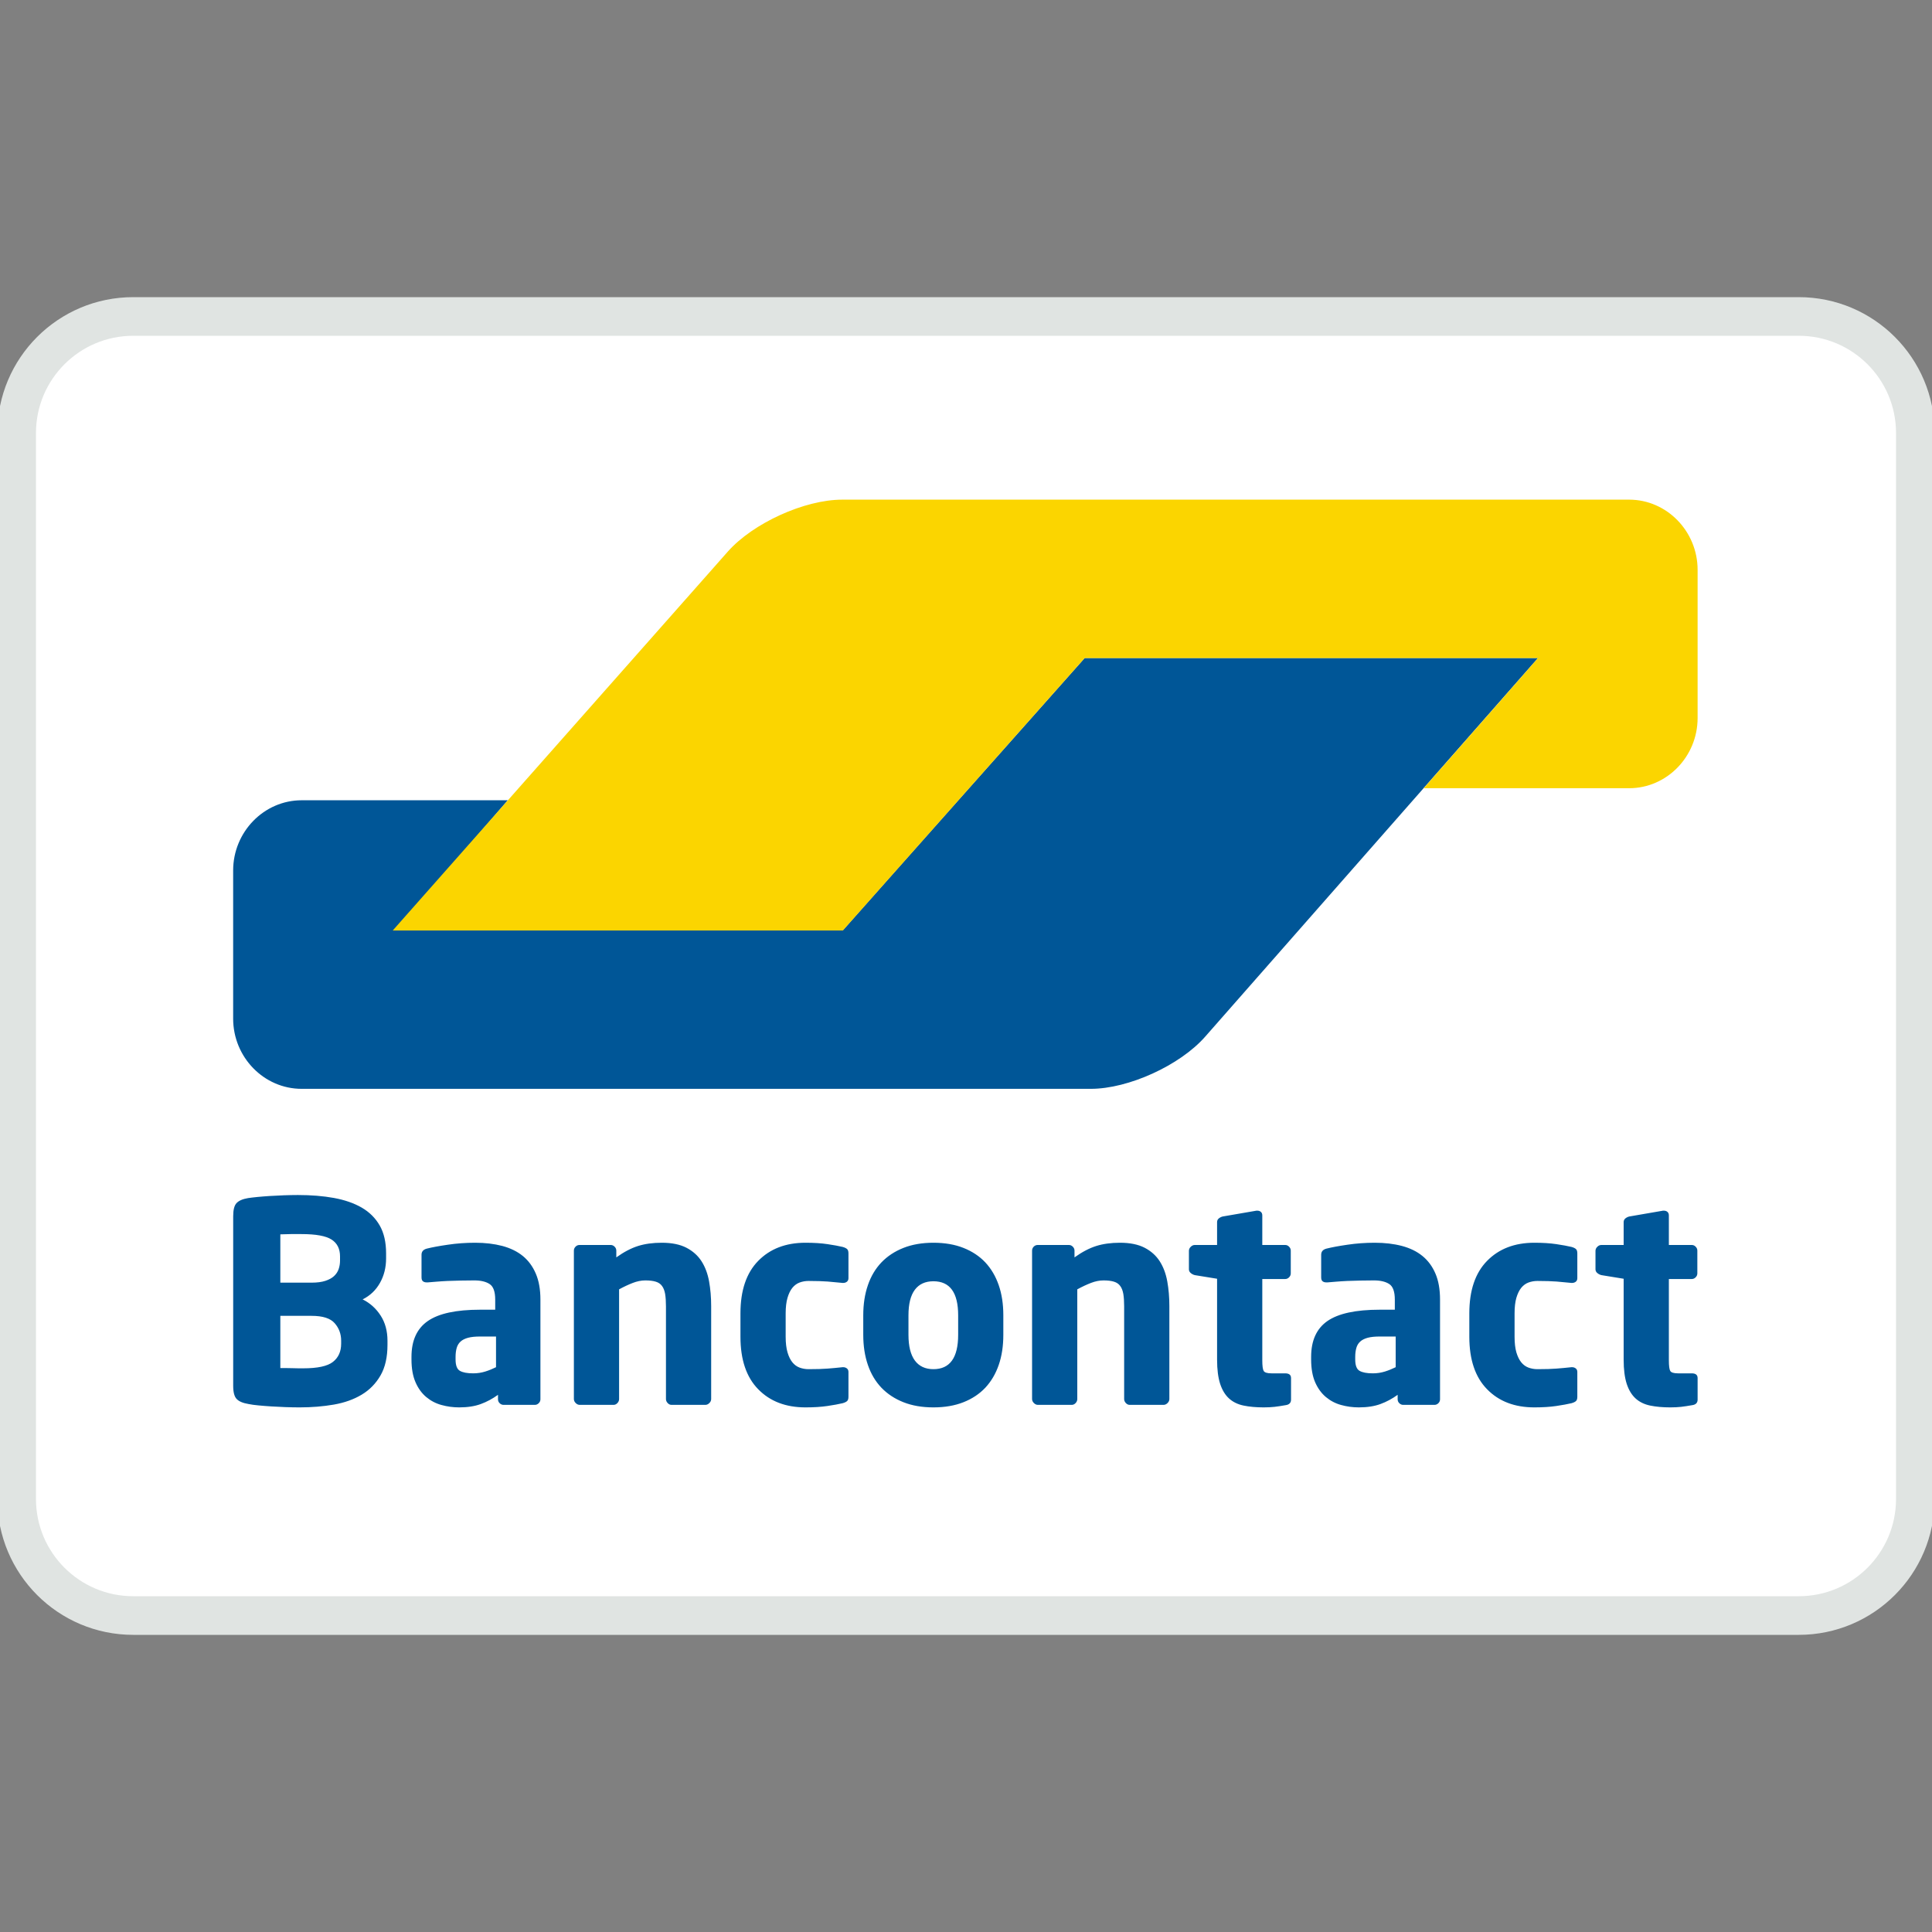 <?xml version="1.0" encoding="UTF-8"?> <svg xmlns="http://www.w3.org/2000/svg" width="50" height="50" viewBox="0 0 50 50" fill="none"><rect x="0" y="0" width="50" height="50" fill="#808080" stroke="none"/><g clip-path="url(#clip0_30_162)"><path d="M46.552 8.19H3.448C1.782 8.19 0.431 9.541 0.431 11.207V38.793C0.431 40.459 1.782 41.81 3.448 41.81H46.552C48.218 41.81 49.569 40.459 49.569 38.793V11.207C49.569 9.541 48.218 8.19 46.552 8.19Z" fill="white" stroke="#E0E4E2"></path><path d="M39.804 17.029H28.072L26.879 18.373L23.006 22.732L21.813 24.076H10.236L11.41 22.715L11.966 22.071L13.141 20.711H7.806C6.832 20.711 6.034 21.529 6.034 22.528V26.362C6.034 27.362 6.832 28.179 7.806 28.179H28.23C29.205 28.179 30.536 27.572 31.189 26.83L34.278 23.316L39.804 17.029Z" fill="#005697"></path><path d="M42.162 12.931C43.136 12.931 43.934 13.749 43.934 14.748V18.582C43.934 19.581 43.136 20.399 42.162 20.399H36.845L38.031 19.049L38.619 18.38L39.804 17.03H28.072L21.813 24.081H10.164L18.518 14.635L18.834 14.277C19.489 13.537 20.822 12.931 21.797 12.931H42.162Z" fill="#FBD500"></path><path fill-rule="evenodd" clip-rule="evenodd" d="M10.028 34.697C10.028 34.447 9.969 34.23 9.851 34.047C9.733 33.864 9.578 33.724 9.385 33.628C9.578 33.532 9.727 33.39 9.833 33.202C9.939 33.014 9.992 32.803 9.992 32.567V32.437C9.992 32.148 9.937 31.907 9.826 31.714C9.715 31.522 9.56 31.368 9.36 31.252C9.16 31.137 8.921 31.054 8.642 31.003C8.362 30.952 8.052 30.927 7.71 30.927C7.594 30.927 7.474 30.93 7.349 30.934C7.224 30.939 7.102 30.945 6.984 30.952C6.866 30.96 6.758 30.968 6.659 30.978C6.56 30.988 6.48 30.997 6.417 31.007C6.278 31.031 6.179 31.074 6.121 31.137C6.063 31.199 6.035 31.312 6.035 31.476V35.867C6.035 36.031 6.065 36.144 6.125 36.206C6.185 36.269 6.287 36.312 6.432 36.336C6.504 36.351 6.591 36.363 6.692 36.372C6.793 36.382 6.902 36.39 7.02 36.398C7.138 36.405 7.26 36.411 7.385 36.416C7.51 36.42 7.633 36.423 7.753 36.423C8.066 36.423 8.361 36.399 8.638 36.351C8.915 36.303 9.155 36.217 9.36 36.094C9.565 35.972 9.727 35.805 9.848 35.596C9.968 35.387 10.028 35.123 10.028 34.805V34.697ZM8.8 32.624C8.8 32.702 8.788 32.775 8.764 32.845C8.74 32.914 8.7 32.974 8.645 33.025C8.59 33.076 8.515 33.117 8.421 33.148C8.327 33.179 8.208 33.195 8.064 33.195H7.255V31.945C7.279 31.945 7.316 31.944 7.367 31.942C7.417 31.939 7.47 31.938 7.526 31.938H7.804C8.174 31.938 8.433 31.985 8.58 32.079C8.727 32.173 8.8 32.319 8.8 32.516V32.624ZM8.616 35.246C8.758 35.135 8.829 34.978 8.829 34.776V34.697C8.829 34.524 8.774 34.373 8.663 34.246C8.552 34.118 8.353 34.054 8.064 34.054H7.255V35.405H7.381C7.437 35.405 7.494 35.406 7.555 35.408C7.615 35.411 7.673 35.412 7.728 35.412H7.847C8.218 35.412 8.474 35.357 8.616 35.246ZM13.986 33.635C13.986 33.371 13.946 33.145 13.866 32.96C13.787 32.775 13.675 32.623 13.531 32.505C13.386 32.387 13.209 32.301 13 32.245C12.79 32.19 12.556 32.162 12.296 32.162C12.055 32.162 11.82 32.179 11.592 32.213C11.363 32.246 11.181 32.28 11.046 32.314C10.955 32.338 10.909 32.391 10.909 32.473V33.058C10.909 33.106 10.921 33.14 10.945 33.159C10.969 33.178 11.001 33.188 11.039 33.188H11.075C11.133 33.183 11.205 33.177 11.292 33.17C11.379 33.162 11.476 33.157 11.584 33.151C11.693 33.147 11.806 33.143 11.924 33.141C12.042 33.138 12.158 33.137 12.274 33.137C12.443 33.137 12.575 33.168 12.671 33.231C12.768 33.294 12.816 33.428 12.816 33.635V33.895H12.426C11.805 33.895 11.353 33.993 11.072 34.188C10.79 34.383 10.649 34.692 10.649 35.116V35.181C10.649 35.417 10.684 35.614 10.754 35.773C10.823 35.932 10.916 36.059 11.032 36.156C11.147 36.252 11.278 36.321 11.425 36.361C11.572 36.402 11.725 36.423 11.884 36.423C12.101 36.423 12.287 36.394 12.444 36.336C12.6 36.279 12.748 36.199 12.888 36.098V36.214C12.888 36.252 12.902 36.286 12.931 36.315C12.96 36.343 12.994 36.358 13.032 36.358H13.841C13.88 36.358 13.913 36.343 13.942 36.315C13.971 36.286 13.986 36.252 13.986 36.214V33.635ZM12.559 35.495C12.658 35.464 12.751 35.426 12.837 35.383V34.589H12.426C12.3 34.589 12.197 34.599 12.115 34.621C12.033 34.643 11.968 34.675 11.92 34.719C11.872 34.762 11.838 34.817 11.819 34.885C11.8 34.952 11.79 35.029 11.79 35.116V35.181C11.79 35.335 11.827 35.434 11.902 35.477C11.977 35.52 12.091 35.542 12.245 35.542C12.356 35.542 12.46 35.526 12.559 35.495ZM18.405 36.206V33.801C18.405 33.575 18.387 33.362 18.351 33.162C18.315 32.963 18.25 32.789 18.156 32.642C18.062 32.495 17.932 32.379 17.766 32.292C17.6 32.206 17.387 32.162 17.127 32.162C16.896 32.162 16.691 32.19 16.513 32.246C16.335 32.302 16.147 32.4 15.95 32.541V32.365C15.95 32.327 15.935 32.293 15.906 32.264C15.878 32.235 15.844 32.22 15.805 32.22H14.997C14.958 32.22 14.924 32.234 14.896 32.263C14.867 32.292 14.852 32.326 14.852 32.364V36.206C14.852 36.245 14.868 36.28 14.899 36.311C14.93 36.342 14.965 36.358 15.004 36.358H15.878C15.916 36.358 15.95 36.342 15.979 36.311C16.008 36.28 16.022 36.245 16.022 36.207V33.368C16.147 33.3 16.265 33.245 16.376 33.202C16.487 33.159 16.595 33.137 16.701 33.137C16.811 33.137 16.902 33.148 16.972 33.17C17.041 33.191 17.096 33.228 17.134 33.282C17.173 33.334 17.199 33.404 17.214 33.49C17.228 33.577 17.235 33.682 17.235 33.807V36.207C17.235 36.245 17.25 36.28 17.279 36.311C17.308 36.342 17.341 36.358 17.38 36.358H18.254C18.292 36.358 18.327 36.342 18.358 36.311C18.39 36.28 18.405 36.245 18.405 36.206ZM21.958 35.506V36.148C21.958 36.202 21.946 36.239 21.922 36.26C21.898 36.282 21.86 36.3 21.807 36.315C21.706 36.339 21.574 36.363 21.413 36.387C21.252 36.411 21.063 36.423 20.846 36.423C20.336 36.423 19.928 36.267 19.622 35.953C19.316 35.641 19.163 35.188 19.163 34.596V33.989C19.163 33.397 19.316 32.944 19.622 32.632C19.928 32.319 20.336 32.162 20.846 32.162C21.063 32.162 21.252 32.174 21.413 32.198C21.574 32.222 21.706 32.246 21.807 32.27C21.86 32.285 21.898 32.303 21.922 32.325C21.946 32.346 21.958 32.384 21.958 32.437V33.079C21.958 33.118 21.945 33.148 21.919 33.17C21.892 33.191 21.86 33.202 21.821 33.202H21.807C21.672 33.188 21.543 33.176 21.42 33.166C21.297 33.157 21.133 33.151 20.926 33.151C20.844 33.151 20.767 33.165 20.695 33.191C20.622 33.218 20.56 33.264 20.507 33.328C20.454 33.394 20.412 33.48 20.38 33.589C20.349 33.697 20.333 33.83 20.333 33.989V34.596C20.333 34.755 20.349 34.888 20.38 34.997C20.412 35.105 20.454 35.192 20.507 35.257C20.56 35.322 20.622 35.367 20.695 35.394C20.767 35.42 20.844 35.434 20.926 35.434C21.133 35.434 21.297 35.429 21.42 35.419C21.543 35.41 21.672 35.397 21.807 35.383H21.821C21.86 35.383 21.892 35.394 21.919 35.416C21.945 35.437 21.958 35.467 21.958 35.506ZM25.966 34.04C25.966 33.751 25.927 33.491 25.847 33.26C25.767 33.029 25.651 32.833 25.5 32.671C25.348 32.51 25.16 32.385 24.935 32.296C24.711 32.207 24.451 32.162 24.157 32.162C23.863 32.162 23.604 32.207 23.38 32.296C23.155 32.385 22.966 32.51 22.811 32.671C22.657 32.833 22.54 33.029 22.461 33.26C22.381 33.491 22.341 33.751 22.341 34.04V34.545C22.341 34.834 22.381 35.094 22.461 35.325C22.54 35.556 22.657 35.752 22.811 35.914C22.966 36.075 23.155 36.2 23.38 36.289C23.604 36.378 23.863 36.423 24.157 36.423C24.451 36.423 24.711 36.378 24.935 36.289C25.16 36.2 25.348 36.075 25.5 35.914C25.651 35.752 25.767 35.556 25.847 35.325C25.927 35.094 25.966 34.834 25.966 34.545V34.04ZM24.157 35.434C24.583 35.434 24.797 35.138 24.797 34.545V34.04C24.797 33.452 24.583 33.159 24.157 33.159C23.947 33.159 23.786 33.232 23.676 33.379C23.566 33.526 23.511 33.746 23.511 34.04V34.545C23.511 34.839 23.566 35.06 23.676 35.21C23.786 35.359 23.947 35.434 24.157 35.434ZM30.263 36.206V33.801C30.263 33.575 30.245 33.362 30.209 33.162C30.173 32.963 30.108 32.789 30.014 32.642C29.92 32.495 29.79 32.379 29.624 32.292C29.458 32.206 29.245 32.162 28.985 32.162C28.754 32.162 28.549 32.19 28.371 32.246C28.193 32.302 28.005 32.4 27.808 32.541V32.365C27.808 32.327 27.793 32.293 27.764 32.264C27.736 32.235 27.702 32.22 27.663 32.22H26.855C26.816 32.22 26.782 32.234 26.753 32.263C26.725 32.292 26.71 32.326 26.71 32.364V36.206C26.71 36.245 26.726 36.28 26.757 36.311C26.788 36.342 26.823 36.358 26.862 36.358H27.736C27.774 36.358 27.808 36.342 27.837 36.311C27.866 36.28 27.88 36.245 27.88 36.207V33.368C28.005 33.3 28.123 33.245 28.234 33.202C28.345 33.159 28.453 33.137 28.559 33.137C28.67 33.137 28.76 33.148 28.83 33.17C28.899 33.191 28.954 33.228 28.992 33.282C29.031 33.334 29.057 33.404 29.072 33.49C29.086 33.577 29.093 33.682 29.093 33.807V36.207C29.093 36.245 29.108 36.28 29.137 36.311C29.166 36.342 29.199 36.358 29.238 36.358H30.111C30.15 36.358 30.185 36.342 30.216 36.311C30.247 36.28 30.263 36.245 30.263 36.206ZM33.412 35.664V36.222C33.412 36.304 33.366 36.352 33.275 36.365C33.164 36.385 33.068 36.399 32.986 36.409C32.904 36.418 32.81 36.423 32.704 36.423C32.508 36.423 32.334 36.407 32.184 36.376C32.033 36.345 31.907 36.283 31.807 36.192C31.706 36.1 31.63 35.974 31.577 35.813C31.525 35.651 31.498 35.444 31.498 35.188V33.094L30.921 33C30.882 32.99 30.847 32.972 30.816 32.946C30.784 32.919 30.769 32.887 30.769 32.848V32.372C30.769 32.333 30.784 32.298 30.816 32.267C30.847 32.236 30.882 32.22 30.921 32.22H31.498V31.628C31.498 31.589 31.513 31.558 31.541 31.534C31.57 31.51 31.603 31.493 31.642 31.483L32.517 31.332H32.539C32.577 31.332 32.608 31.343 32.632 31.364C32.656 31.386 32.668 31.416 32.668 31.454V32.22H33.26C33.299 32.22 33.333 32.234 33.361 32.264C33.39 32.293 33.405 32.327 33.405 32.365V32.955C33.405 32.994 33.39 33.028 33.361 33.057C33.333 33.086 33.299 33.101 33.26 33.101H32.668V35.203C32.668 35.347 32.68 35.44 32.704 35.48C32.728 35.521 32.796 35.542 32.906 35.542H33.26C33.361 35.542 33.412 35.582 33.412 35.664ZM37.268 33.635C37.268 33.371 37.229 33.145 37.149 32.96C37.07 32.775 36.958 32.623 36.813 32.505C36.669 32.387 36.492 32.301 36.282 32.245C36.073 32.19 35.839 32.162 35.578 32.162C35.337 32.162 35.103 32.179 34.874 32.213C34.646 32.246 34.464 32.28 34.329 32.314C34.237 32.338 34.192 32.391 34.192 32.473V33.058C34.192 33.106 34.204 33.14 34.228 33.159C34.252 33.178 34.283 33.188 34.322 33.188H34.358C34.416 33.183 34.488 33.177 34.575 33.17C34.661 33.162 34.759 33.157 34.867 33.151C34.975 33.147 35.089 33.143 35.206 33.141C35.324 33.138 35.441 33.137 35.557 33.137C35.725 33.137 35.858 33.168 35.954 33.231C36.05 33.294 36.098 33.428 36.098 33.635V33.895H35.708C35.087 33.895 34.636 33.993 34.354 34.188C34.073 34.383 33.932 34.692 33.932 35.116V35.181C33.932 35.417 33.967 35.614 34.036 35.773C34.106 35.932 34.199 36.059 34.315 36.156C34.43 36.252 34.561 36.321 34.708 36.361C34.855 36.402 35.008 36.423 35.167 36.423C35.383 36.423 35.57 36.394 35.727 36.336C35.883 36.279 36.031 36.199 36.171 36.098V36.214C36.171 36.252 36.185 36.286 36.214 36.315C36.243 36.343 36.276 36.358 36.315 36.358H37.124C37.162 36.358 37.196 36.343 37.225 36.315C37.254 36.286 37.268 36.252 37.268 36.214V33.635ZM35.842 35.495C35.941 35.464 36.033 35.426 36.12 35.383V34.589H35.708C35.583 34.589 35.48 34.599 35.398 34.621C35.316 34.643 35.251 34.675 35.203 34.719C35.155 34.762 35.121 34.817 35.102 34.885C35.083 34.952 35.073 35.029 35.073 35.116V35.181C35.073 35.335 35.11 35.434 35.185 35.477C35.26 35.52 35.374 35.542 35.528 35.542C35.639 35.542 35.743 35.526 35.842 35.495ZM40.821 36.148V35.506C40.821 35.467 40.808 35.437 40.782 35.416C40.755 35.394 40.723 35.383 40.684 35.383H40.67C40.535 35.397 40.406 35.41 40.283 35.419C40.161 35.429 39.996 35.434 39.789 35.434C39.707 35.434 39.63 35.42 39.558 35.394C39.485 35.367 39.423 35.322 39.37 35.257C39.317 35.192 39.275 35.105 39.243 34.997C39.212 34.888 39.197 34.755 39.197 34.596V33.989C39.197 33.83 39.212 33.697 39.243 33.589C39.275 33.48 39.317 33.394 39.37 33.328C39.423 33.264 39.485 33.218 39.558 33.191C39.63 33.165 39.707 33.151 39.789 33.151C39.996 33.151 40.161 33.157 40.283 33.166C40.406 33.176 40.535 33.188 40.67 33.202H40.684C40.723 33.202 40.755 33.191 40.782 33.17C40.808 33.148 40.821 33.118 40.821 33.079V32.437C40.821 32.384 40.809 32.346 40.785 32.325C40.761 32.303 40.723 32.285 40.67 32.27C40.569 32.246 40.437 32.222 40.276 32.198C40.115 32.174 39.926 32.162 39.709 32.162C39.199 32.162 38.791 32.319 38.485 32.632C38.179 32.944 38.026 33.397 38.026 33.989V34.596C38.026 35.188 38.179 35.641 38.485 35.953C38.791 36.267 39.199 36.423 39.709 36.423C39.926 36.423 40.115 36.411 40.276 36.387C40.437 36.363 40.569 36.339 40.67 36.315C40.723 36.3 40.761 36.282 40.785 36.26C40.809 36.239 40.821 36.202 40.821 36.148ZM43.934 35.664V36.222C43.934 36.304 43.888 36.352 43.797 36.365C43.686 36.385 43.59 36.399 43.508 36.409C43.426 36.418 43.332 36.423 43.226 36.423C43.03 36.423 42.856 36.407 42.706 36.376C42.555 36.345 42.429 36.283 42.329 36.192C42.228 36.1 42.152 35.974 42.099 35.813C42.047 35.651 42.02 35.444 42.02 35.188V33.094L41.443 33C41.404 32.99 41.369 32.972 41.338 32.946C41.306 32.919 41.291 32.887 41.291 32.848V32.372C41.291 32.333 41.306 32.298 41.338 32.267C41.369 32.236 41.404 32.22 41.443 32.22H42.02V31.628C42.02 31.589 42.035 31.558 42.063 31.534C42.092 31.51 42.125 31.493 42.164 31.483L43.039 31.332H43.061C43.099 31.332 43.13 31.343 43.154 31.364C43.178 31.386 43.19 31.416 43.19 31.454V32.22H43.782C43.821 32.22 43.855 32.234 43.883 32.264C43.912 32.293 43.927 32.327 43.927 32.365V32.955C43.927 32.994 43.912 33.028 43.883 33.057C43.855 33.086 43.821 33.101 43.782 33.101H43.19V35.203C43.19 35.347 43.202 35.44 43.226 35.48C43.25 35.521 43.318 35.542 43.428 35.542H43.782C43.883 35.542 43.934 35.582 43.934 35.664Z" fill="#005697"></path></g><defs><clipPath id="clip0_30_162"><rect width="50" height="50" fill="white"></rect></clipPath></defs></svg> 